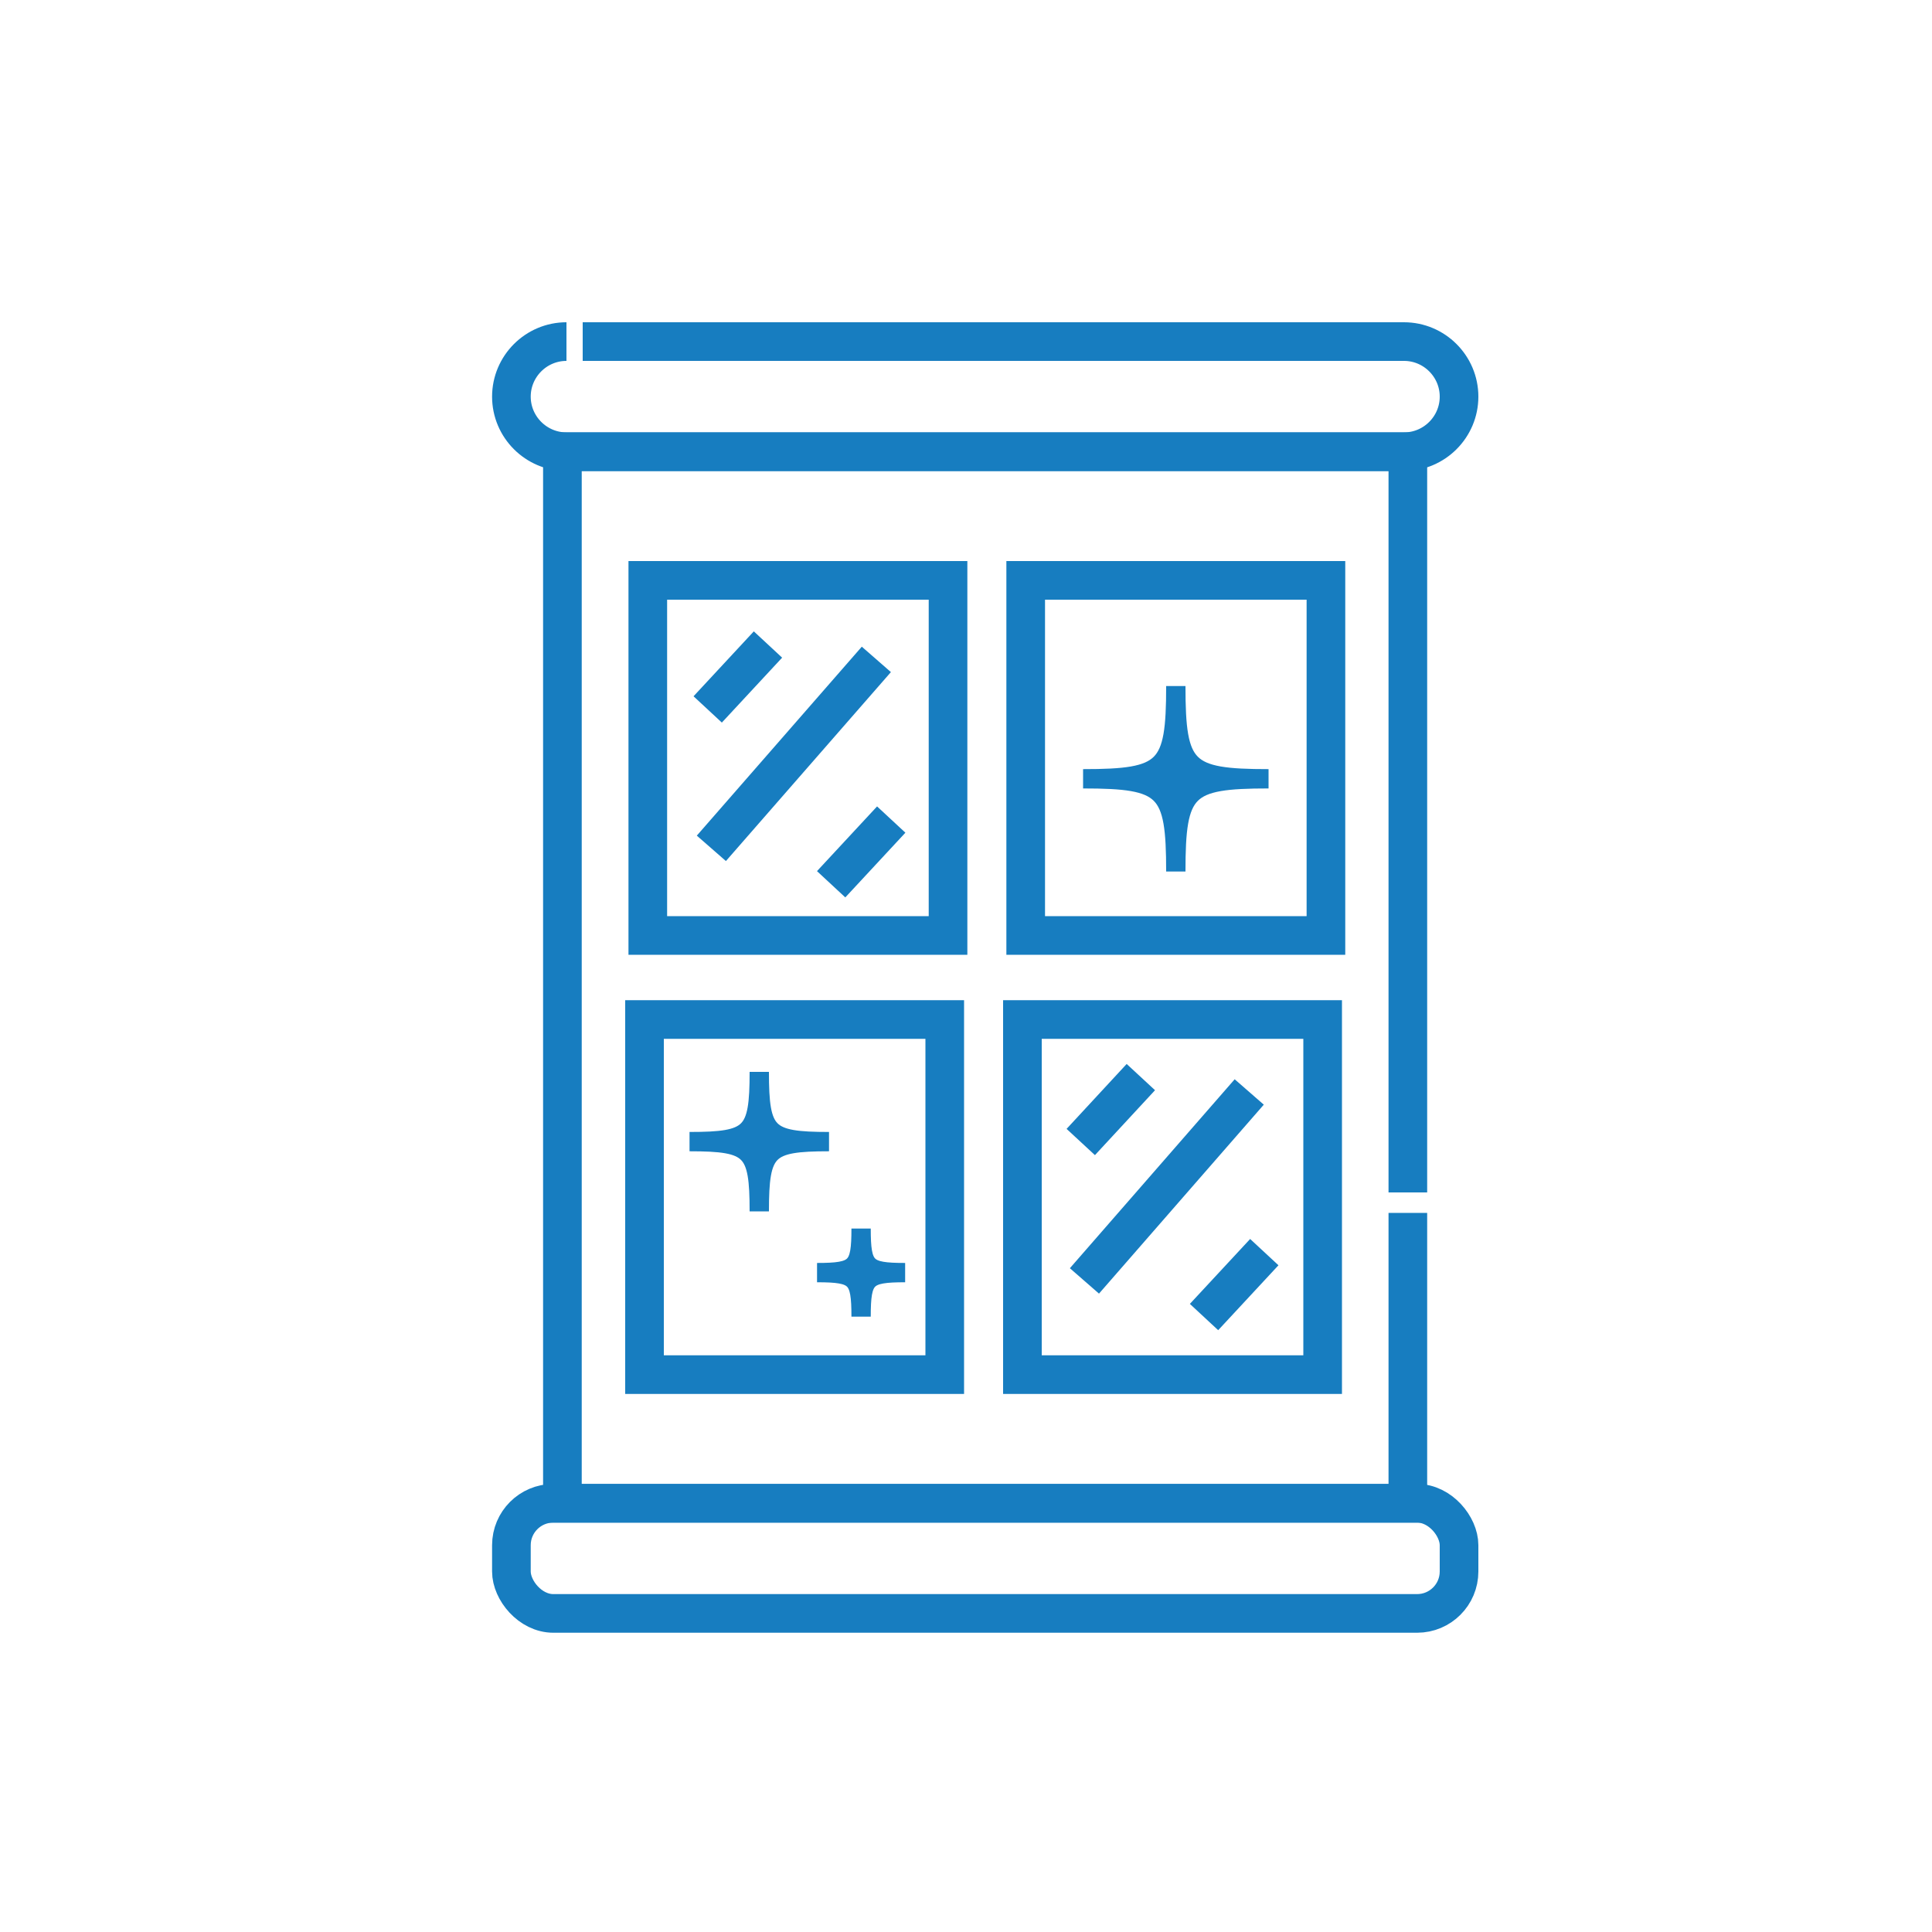 <?xml version="1.0" encoding="UTF-8"?>
<!-- Uploaded to: SVG Repo, www.svgrepo.com, Transformed by: SVG Repo Mixer Tools -->
<svg xmlns="http://www.w3.org/2000/svg" width="800px" height="800px" viewBox="0 0 100 100" data-name="Layer 1" id="Layer_1" fill="#177DC0" stroke="#177DC0">
  <g id="SVGRepo_bgCarrier" stroke-width="0"></g>
  <g id="SVGRepo_tracerCarrier" stroke-linecap="round" stroke-linejoin="round"></g>
  <g id="SVGRepo_iconCarrier">
    <defs>
      <style> .cls-1 { fill: none; stroke: #177DC0; stroke-miterlimit: 10; stroke-width: 2px; } .cls-2 { fill: #177DC0; } </style>
    </defs>
    <path class="cls-2" d="M65.66,40.31c-4.3,0-4.8,.5-4.8,4.8,0-4.3-.5-4.8-4.8-4.8,4.3,0,4.8-.5,4.8-4.8,0,4.3,.5,4.8,4.8,4.8Z"></path>
    <path class="cls-2" d="M42.91,59.09c-3.23,0-3.61,.38-3.61,3.61,0-3.23-.38-3.61-3.61-3.61,3.23,0,3.61-.38,3.61-3.61,0,3.23,.38,3.61,3.61,3.61Z"></path>
    <path class="cls-2" d="M46.85,65.87c-2.04,0-2.28,.24-2.28,2.28,0-2.04-.24-2.28-2.28-2.28,2.04,0,2.28-.24,2.28-2.28,0,2.04,.24,2.28,2.28,2.28Z"></path>
    <path class="cls-1" d="M30.16,17.68h42.51c1.57,0,2.85,1.28,2.85,2.85h0c0,1.57-1.28,2.85-2.85,2.85H29.32c-1.57,0-2.85-1.28-2.85-2.85h0c0-1.57,1.28-2.85,2.85-2.85"></path>
    <rect class="cls-1" height="5.7" rx="2.17" ry="2.17" width="49.05" x="26.47" y="77.81"></rect>
    <polyline class="cls-1" points="72.87 62.78 72.87 77.81 29.11 77.81 29.11 23.38 72.87 23.38 72.87 61.72"></polyline>
    <g>
      <rect class="cls-1" height="18.38" width="15.54" x="33.53" y="30.04"></rect>
      <rect class="cls-1" height="18.38" width="15.54" x="53.09" y="30.04"></rect>
      <rect class="cls-1" height="18.38" width="15.54" x="33.36" y="52.77"></rect>
      <rect class="cls-1" height="18.38" width="15.54" x="52.92" y="52.77"></rect>
    </g>
    <g>
      <line class="cls-1" x1="39.75" x2="36.63" y1="33.36" y2="36.72"></line>
      <line class="cls-1" x1="46.13" x2="43.02" y1="42.42" y2="45.77"></line>
      <line class="cls-1" x1="45.36" x2="36.82" y1="34.13" y2="43.91"></line>
    </g>
    <g>
      <line class="cls-1" x1="59.05" x2="55.94" y1="55.75" y2="59.11"></line>
      <line class="cls-1" x1="65.44" x2="62.32" y1="64.81" y2="68.17"></line>
      <line class="cls-1" x1="64.66" x2="56.13" y1="56.52" y2="66.3"></line>
    </g>
  </g>
</svg>
